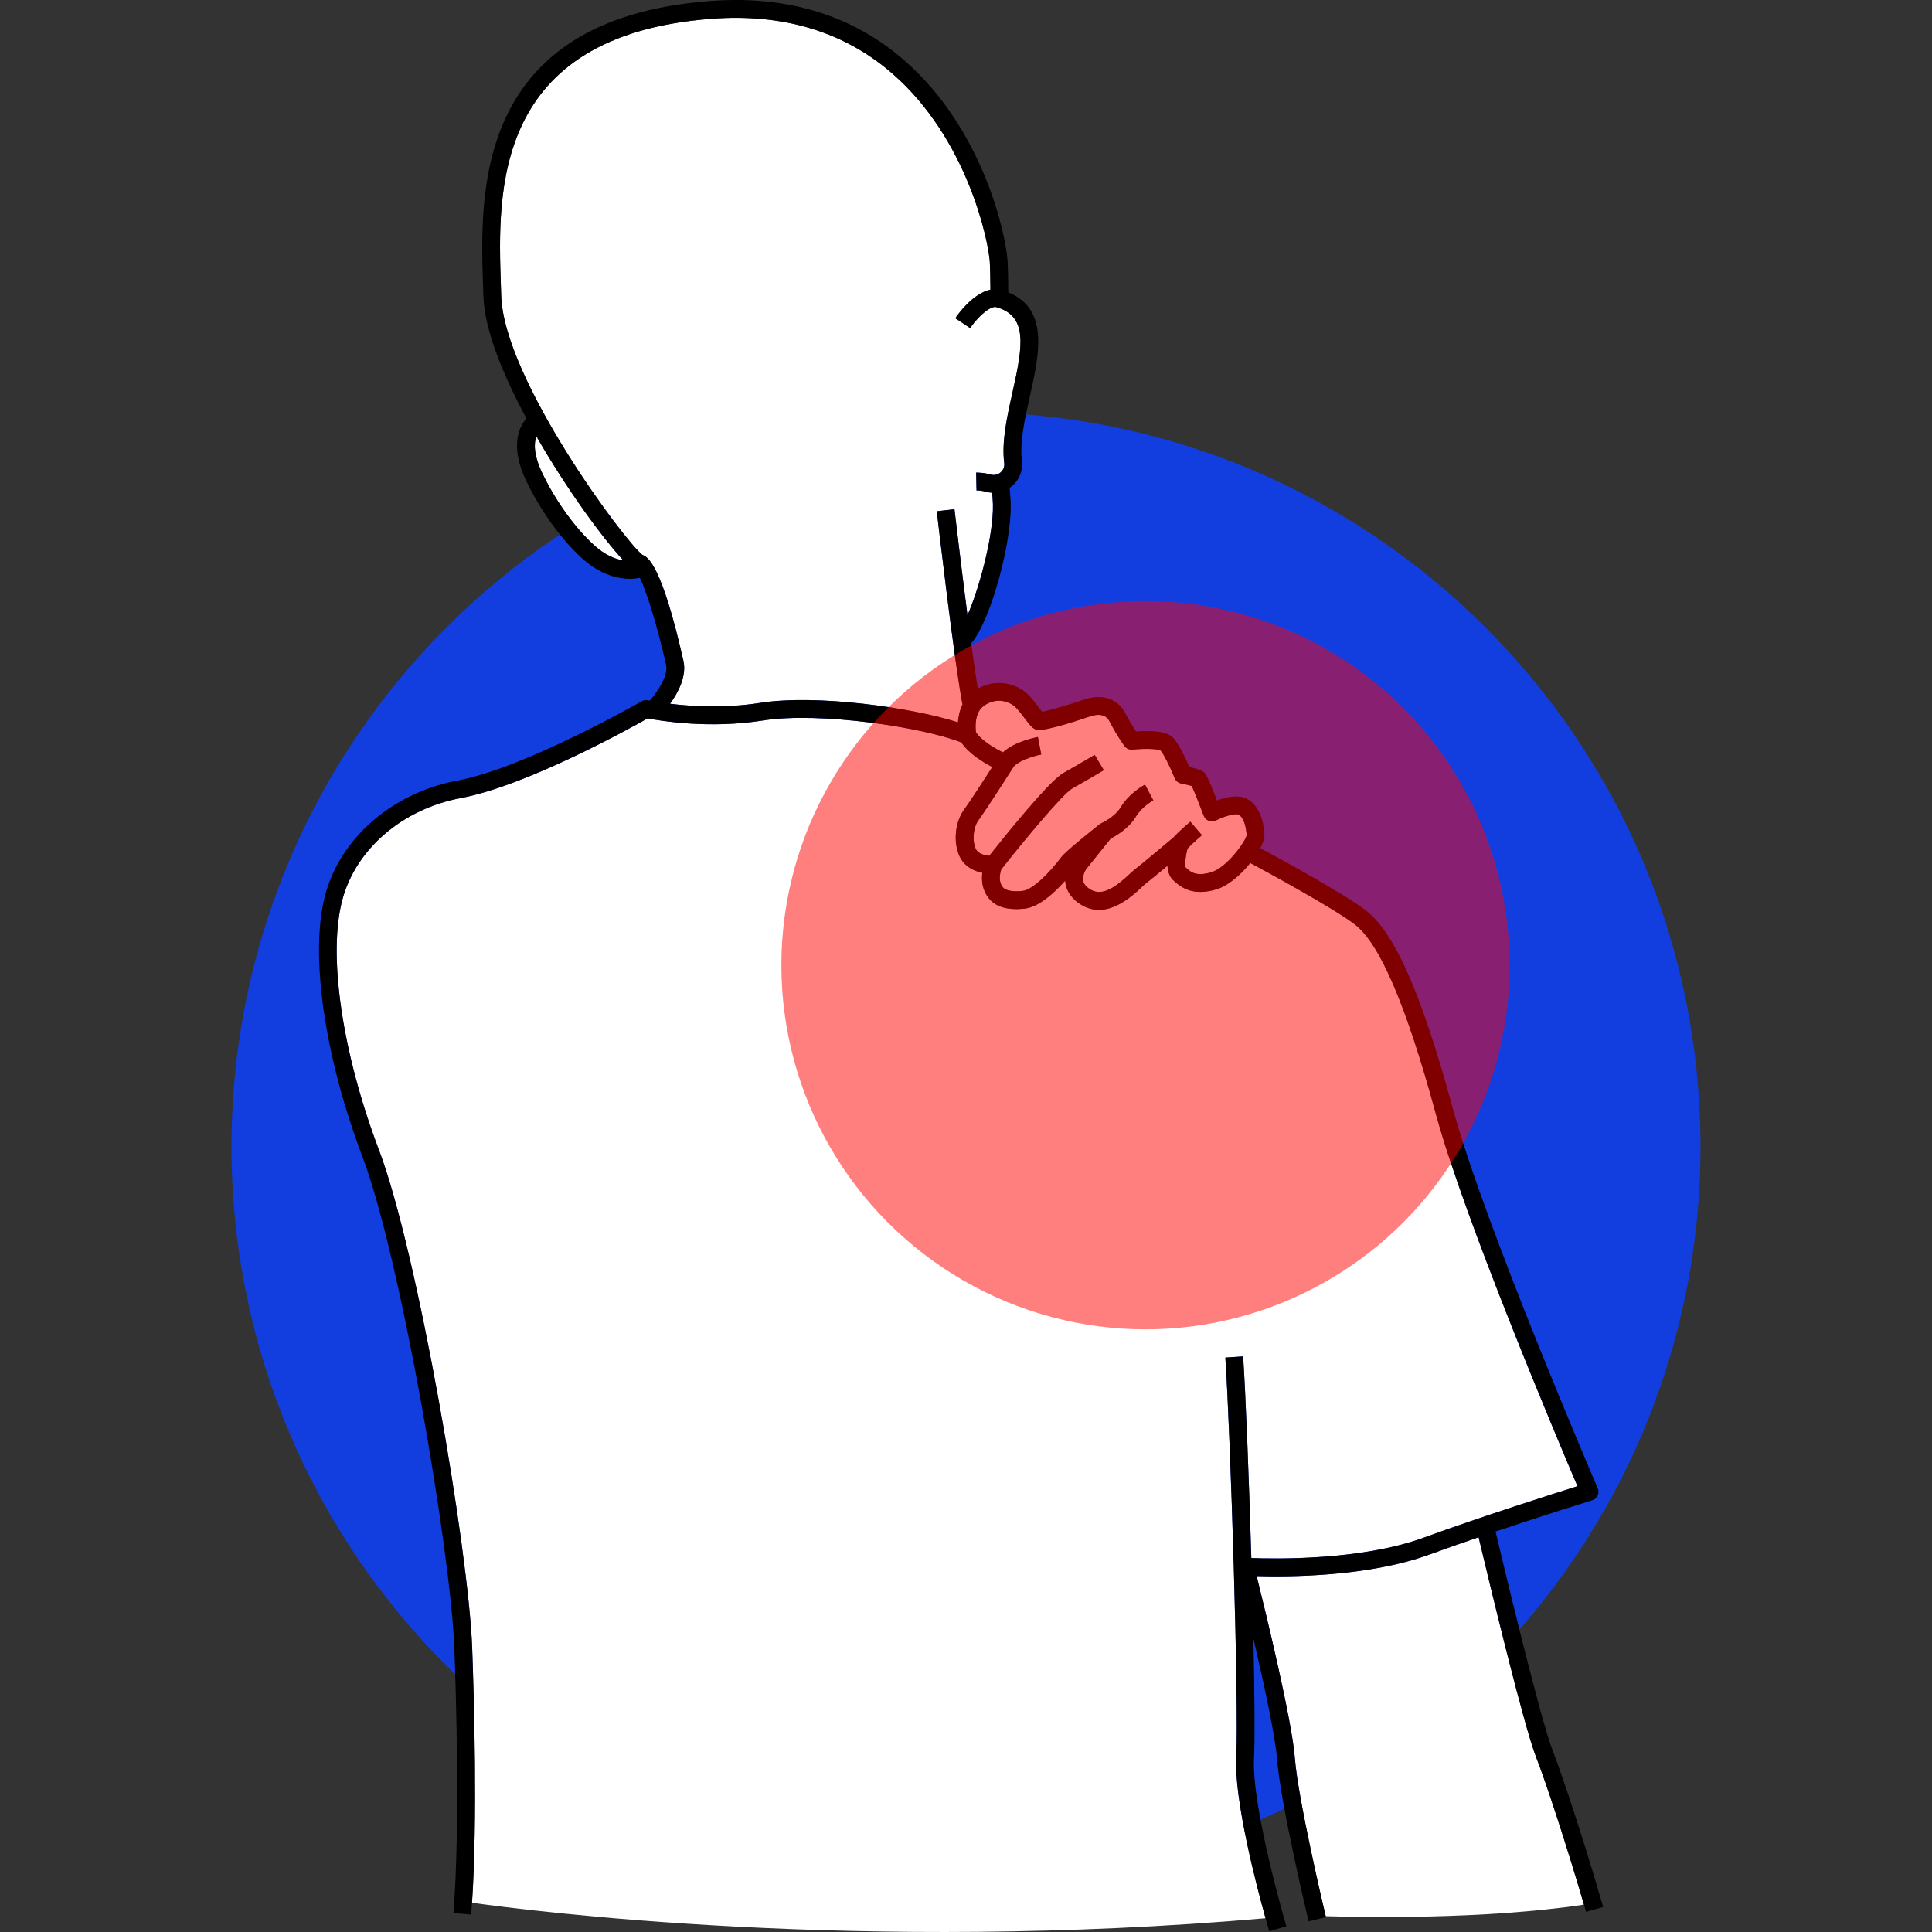 <svg width="225" height="225" viewBox="0 0 225 225" fill="none" xmlns="http://www.w3.org/2000/svg">
<rect x="0" y="0" width="225" height="225" fill="#333333" stroke="none"/>
<g clip-path="url(#clip0_66_217)">
<path d="M112.5 219.069C159.741 219.069 198.037 180.773 198.037 133.532C198.037 86.291 159.741 47.994 112.5 47.994C65.259 47.994 26.962 86.291 26.962 133.532C26.962 180.773 65.259 219.069 112.5 219.069Z" fill="#123EE0"/>
<path d="M144.274 94.88C143.949 94.691 142.636 95.017 141.625 95.54C141.495 95.607 141.352 95.646 141.206 95.654C141.059 95.662 140.913 95.639 140.777 95.586C140.64 95.534 140.516 95.453 140.413 95.349C140.31 95.245 140.23 95.12 140.178 94.983C139.685 93.669 139.071 92.125 138.793 91.533C138.389 91.423 137.982 91.328 137.571 91.25C137.401 91.217 137.243 91.143 137.109 91.033C136.976 90.924 136.872 90.782 136.807 90.623C136.222 89.188 135.46 87.704 135.145 87.382C134.764 87.199 133.241 87.159 131.903 87.299C131.727 87.317 131.549 87.29 131.387 87.221C131.224 87.151 131.082 87.041 130.974 86.901C130.943 86.861 130.194 85.883 129.237 84.053C129.063 83.718 128.6 82.829 126.754 83.491C126.704 83.51 121.631 85.265 120.709 84.986C120.233 84.84 119.937 84.448 119.347 83.668C118.963 83.161 118.437 82.465 118.059 82.177C117.889 82.047 116.351 80.948 114.584 82.199C113.468 82.99 113.59 84.737 113.658 85.275C114.291 86.243 115.808 87.134 116.797 87.619C118.099 86.421 120.361 85.929 120.872 85.83L121.263 87.867C120.171 88.079 118.37 88.712 117.976 89.4L117.972 89.398C117.965 89.412 117.96 89.427 117.952 89.441C117.828 89.635 114.91 94.215 113.949 95.523C113.223 96.511 113.232 98.394 113.77 99.077C114.081 99.473 114.738 99.623 115.212 99.669C116.899 97.534 122.162 90.968 123.863 90.014C125.574 89.055 127.466 87.926 127.485 87.914L128.548 89.695C128.529 89.706 126.614 90.85 124.877 91.823C123.811 92.421 119.437 97.65 116.611 101.244C116.5 101.557 116.192 102.611 116.805 103.349C117.118 103.727 117.951 103.878 119.085 103.76C120.25 103.64 122.239 101.642 123.593 99.835C124.095 99.166 126.884 96.929 128.06 95.998C128.133 95.941 128.213 95.905 128.294 95.87L128.29 95.861C128.303 95.855 129.825 95.173 130.51 94.032C131.52 92.348 133.273 91.414 133.348 91.375L133.83 92.292L134.315 93.209C134.302 93.216 132.993 93.924 132.288 95.099C131.455 96.487 129.956 97.345 129.365 97.643L126.5 101.212C126.378 101.382 126.024 102.033 126.146 102.603C126.227 102.984 126.533 103.329 127.053 103.628C128.443 104.426 130.048 103.21 131.575 101.776C131.819 101.548 131.995 101.382 132.156 101.262C132.711 100.851 135.542 98.477 136.651 97.541C136.827 97.35 137.427 96.722 138.624 95.694L139.975 97.268C139.062 98.05 138.537 98.57 138.302 98.814C138.062 99.706 137.953 100.711 138.074 101.015C138.628 101.549 139.277 102.127 141.087 101.579C142.868 101.041 145.005 98.065 145.185 97.294C145.148 96.356 144.851 95.215 144.274 94.88ZM172.198 179.027C170.275 179.682 168.358 180.356 166.448 181.048C159.273 183.657 149.885 183.656 146.351 183.548C147.393 187.74 150.46 200.34 150.797 204.727C151.164 209.502 154.087 221.88 154.391 223.158C158.479 223.285 172.851 223.566 184.466 221.815C182.508 215.08 179.974 207.364 178.923 204.712C177.459 201.017 173.349 183.879 172.198 179.027ZM109.097 59.541L111.157 59.302C111.17 59.409 111.894 65.635 112.672 71.651C114.167 68.24 115.947 61.474 115.596 58.02C115.575 57.806 115.557 57.593 115.542 57.379C115.28 57.368 115.02 57.326 114.767 57.254C114.428 57.161 114.078 57.114 113.726 57.114L113.683 55.04C113.771 55.039 114.553 55.028 115.355 55.265C115.556 55.326 115.768 55.335 115.974 55.292C116.179 55.248 116.37 55.153 116.529 55.016C116.849 54.745 117.003 54.353 116.952 53.941C116.636 51.394 117.287 48.49 117.918 45.682C119.154 40.175 119.72 36.728 115.899 35.732C114.972 35.817 113.652 37.207 112.984 38.208L111.258 37.059C111.469 36.741 113.225 34.192 115.348 33.732C115.336 32.204 115.312 31.173 115.276 30.547C115.127 28.02 112.645 16.169 103.959 8.595C98.33 3.687 91.204 1.533 82.779 2.19C57.352 4.174 57.963 22.345 58.329 33.201L58.368 34.419C58.661 44.202 72.894 63.238 74.843 64.638C75.481 64.853 77.098 65.922 79.588 76.95C79.996 78.757 78.967 80.673 78.033 81.962C80.483 82.26 84.402 82.51 88.509 81.862C95.069 80.826 106.163 82.388 111.562 84.126C111.606 83.485 111.753 82.745 112.094 82.048C111.156 77.238 109.183 60.281 109.097 59.541Z" fill="white"/>
<path d="M70.142 64.251C70.948 64.799 71.796 65.14 72.607 65.274C70.253 62.76 66.026 57.021 62.461 50.804C62.182 51.593 62.115 52.963 63.18 55.164C65.486 59.93 68.607 63.209 70.142 64.251ZM143.972 204.593C144.293 198.489 143.306 167.133 142.704 158.104L144.773 157.967C145.065 162.348 145.447 171.975 145.727 181.448C148.361 181.553 158.448 181.751 165.739 179.1C172.728 176.557 180.817 173.99 183.713 173.083C181.361 167.567 170.543 141.952 167.233 129.77C163.796 117.12 160.703 109.884 157.775 107.65C155.317 105.775 147.913 101.743 145.608 100.502C144.512 101.86 143.035 103.156 141.687 103.564C139.031 104.367 137.624 103.463 136.597 102.472C136.179 102.068 136.003 101.468 135.962 100.826C134.902 101.711 133.759 102.655 133.39 102.929C133.326 102.976 133.15 103.142 132.995 103.287C131.78 104.428 128.934 107.1 126.021 105.426C124.698 104.667 124.253 103.694 124.113 103.013C124.081 102.857 124.061 102.704 124.052 102.553C122.789 103.98 120.978 105.65 119.296 105.823C117.381 106.019 116.004 105.633 115.209 104.674C114.375 103.67 114.291 102.516 114.4 101.645C113.65 101.49 112.753 101.14 112.14 100.359C110.972 98.873 111.038 95.982 112.278 94.294C112.933 93.403 114.63 90.779 115.564 89.325C114.46 88.758 112.841 87.766 111.96 86.465C107.505 84.703 95.487 82.859 88.832 83.91C82.614 84.892 76.958 83.959 75.422 83.662C73.208 84.914 61.31 91.505 53.666 92.942C46.901 94.213 41.493 98.836 39.888 104.72C38.152 111.089 39.819 122.559 44.138 133.939C48.671 145.883 54.566 180.563 54.986 191.873C55.204 197.738 55.619 211.959 54.97 221.595C61.471 222.514 100.198 227.512 147.384 223.397C146.32 219.575 143.709 209.595 143.972 204.593H143.972Z" fill="white"/>
<path d="M52.801 222.801L54.868 222.973C54.904 222.527 54.938 222.064 54.969 221.595C55.619 211.959 55.204 197.738 54.986 191.873C54.566 180.563 48.671 145.884 44.138 133.939C39.819 122.559 38.151 111.089 39.888 104.721C41.493 98.837 46.901 94.213 53.666 92.942C61.309 91.505 73.208 84.914 75.422 83.662C76.958 83.96 82.614 84.892 88.833 83.91C95.487 82.86 107.505 84.703 111.959 86.465C112.841 87.766 114.46 88.758 115.564 89.325C114.63 90.779 112.933 93.403 112.277 94.295C111.038 95.983 110.972 98.873 112.139 100.359C112.754 101.14 113.65 101.491 114.4 101.645C114.291 102.517 114.375 103.67 115.209 104.674C116.004 105.633 117.381 106.019 119.296 105.823C120.977 105.65 122.789 103.98 124.052 102.554C124.061 102.704 124.081 102.857 124.112 103.013C124.253 103.694 124.698 104.667 126.02 105.426C128.934 107.1 131.78 104.428 132.995 103.287C133.15 103.142 133.326 102.976 133.39 102.93C133.759 102.655 134.902 101.711 135.962 100.826C136.003 101.469 136.179 102.068 136.597 102.472C137.624 103.463 139.031 104.367 141.687 103.564C143.035 103.157 144.512 101.86 145.608 100.502C147.913 101.744 155.318 105.775 157.775 107.65C160.703 109.885 163.797 117.12 167.233 129.77C170.543 141.952 181.361 167.567 183.713 173.083C180.818 173.99 172.728 176.557 165.739 179.099C158.448 181.751 148.361 181.553 145.727 181.448C145.447 171.975 145.065 162.348 144.773 157.967L142.704 158.104C143.305 167.133 144.292 198.49 143.972 204.593C143.708 209.595 146.32 219.575 147.384 223.397C147.624 224.26 147.787 224.812 147.818 224.918L149.806 224.331C149.766 224.193 145.738 210.483 146.043 204.703C146.157 202.533 146.107 197.208 145.97 190.828C147.173 195.987 148.522 202.184 148.73 204.886C149.128 210.062 152.268 223.2 152.401 223.756L154.418 223.273L154.391 223.159C154.087 221.88 151.165 209.503 150.797 204.727C150.46 200.34 147.393 187.74 146.351 183.549C149.884 183.656 159.273 183.657 166.448 181.048C168.358 180.356 170.274 179.682 172.197 179.027C173.349 183.879 177.459 201.018 178.923 204.713C179.974 207.364 182.508 215.08 184.466 221.815L184.709 222.659L186.702 222.088C184.701 215.11 181.963 206.756 180.851 203.948C179.436 200.38 175.242 182.868 174.171 178.359C180.21 176.33 185.351 174.745 185.424 174.723C185.563 174.68 185.691 174.608 185.801 174.512C185.911 174.417 185.999 174.299 186.06 174.166C186.121 174.034 186.154 173.891 186.155 173.745C186.157 173.599 186.128 173.455 186.071 173.321C185.94 173.017 172.898 142.712 169.234 129.226C165.574 115.756 162.429 108.593 159.033 106.002C156.488 104.06 149.306 100.139 146.776 98.775C147.09 98.183 147.27 97.656 147.259 97.283C147.238 96.551 147.033 94.086 145.317 93.088C144.269 92.478 142.78 92.833 141.73 93.228C140.574 90.221 140.367 90.059 140.147 89.889C140.023 89.792 139.779 89.602 138.512 89.326C138.067 88.289 137.211 86.445 136.502 85.812C135.686 85.083 133.718 85.076 132.299 85.182C131.855 84.507 131.447 83.81 131.076 83.093C130.137 81.297 128.306 80.732 126.054 81.54C125.065 81.895 122.397 82.688 121.378 82.909C121.26 82.761 121.118 82.572 121 82.417C120.494 81.748 119.921 80.99 119.319 80.53C117.999 79.521 115.861 79.08 113.874 80.201C113.646 78.801 113.38 76.953 113.105 74.924C115.393 72.345 118.124 62.383 117.659 57.81C117.627 57.474 117.601 57.138 117.583 56.801C117.679 56.735 117.779 56.674 117.87 56.597C118.288 56.245 118.61 55.794 118.809 55.286C119.008 54.778 119.077 54.227 119.01 53.685C118.738 51.496 119.349 48.772 119.941 46.136C121.015 41.348 122.22 35.968 117.424 34.054C117.412 32.296 117.387 31.133 117.346 30.426C117.177 27.551 114.639 15.157 105.321 7.032C99.258 1.744 91.618 -0.581 82.619 0.122C55.213 2.26 55.892 22.433 56.256 33.27L56.296 34.481C56.411 38.35 58.542 43.596 61.305 48.728C60.47 49.689 59.319 51.944 61.314 56.068C63.639 60.874 66.916 64.568 68.978 65.967C70.378 66.917 71.915 67.412 73.355 67.412C73.752 67.412 74.14 67.37 74.517 67.294C75.339 68.974 76.575 73.019 77.565 77.407C77.864 78.728 76.505 80.636 75.671 81.597C75.605 81.584 75.539 81.571 75.473 81.557C75.22 81.501 74.955 81.541 74.73 81.67C74.596 81.747 61.215 89.413 53.282 90.904C45.743 92.321 39.7 97.53 37.887 104.175C36.043 110.939 37.736 122.911 42.199 134.675C46.675 146.47 52.498 180.758 52.913 191.95C53.091 196.72 53.607 213.043 52.801 222.801ZM62.461 50.804C66.026 57.021 70.253 62.76 72.607 65.274C71.797 65.14 70.948 64.798 70.142 64.251C68.607 63.209 65.486 59.93 63.18 55.164C62.115 52.963 62.182 51.593 62.461 50.804ZM111.562 84.126C106.163 82.388 95.069 80.826 88.509 81.862C84.402 82.51 80.483 82.26 78.034 81.962C78.967 80.673 79.996 78.757 79.588 76.95C77.098 65.922 75.481 64.853 74.843 64.638C72.895 63.238 58.661 44.202 58.368 34.42L58.329 33.2C57.963 22.345 57.353 4.174 82.78 2.19C91.204 1.533 98.33 3.688 103.958 8.595C112.645 16.169 115.127 28.02 115.275 30.547C115.312 31.173 115.335 32.204 115.348 33.732C113.225 34.192 111.469 36.741 111.257 37.06L112.984 38.208C113.652 37.207 114.972 35.817 115.899 35.732C119.72 36.728 119.154 40.175 117.918 45.682C117.288 48.49 116.636 51.394 116.952 53.941C116.978 54.141 116.953 54.345 116.879 54.533C116.805 54.721 116.684 54.887 116.529 55.016C116.37 55.153 116.179 55.248 115.974 55.292C115.769 55.335 115.556 55.326 115.355 55.265C114.553 55.029 113.771 55.039 113.683 55.04L113.726 57.114C114.078 57.114 114.428 57.161 114.768 57.254C115.023 57.329 115.283 57.365 115.542 57.379C115.559 57.613 115.577 57.831 115.596 58.02C115.947 61.474 114.167 68.241 112.672 71.651C112.144 67.538 111.639 63.421 111.157 59.302L109.097 59.54C109.183 60.282 111.156 77.238 112.094 82.048C111.753 82.744 111.606 83.485 111.562 84.126ZM141.087 101.579C139.276 102.127 138.628 101.549 138.074 101.016C137.953 100.712 138.061 99.706 138.302 98.814C138.537 98.57 139.062 98.05 139.975 97.268L138.624 95.694C137.427 96.722 136.827 97.35 136.651 97.541C135.542 98.477 132.711 100.851 132.155 101.264C131.995 101.383 131.819 101.547 131.575 101.776C130.048 103.21 128.443 104.427 127.053 103.628C126.533 103.329 126.227 102.984 126.146 102.603C126.024 102.033 126.379 101.382 126.5 101.212L129.365 97.644C129.956 97.345 131.455 96.487 132.288 95.099C132.993 93.924 134.302 93.216 134.315 93.209L133.83 92.292L133.348 91.375C133.273 91.414 131.52 92.348 130.51 94.032C129.825 95.173 128.303 95.855 128.29 95.861L128.294 95.87C128.211 95.902 128.132 95.945 128.06 95.998C126.884 96.929 124.095 99.166 123.593 99.836C122.238 101.642 120.25 103.64 119.085 103.76C117.95 103.877 117.118 103.727 116.805 103.35C116.192 102.611 116.5 101.557 116.612 101.245C119.437 97.65 123.811 92.421 124.877 91.823C126.109 91.128 127.333 90.418 128.548 89.695L127.485 87.915C127.466 87.926 125.574 89.055 123.863 90.014C122.162 90.968 116.899 97.534 115.212 99.669C114.738 99.623 114.082 99.473 113.77 99.077C113.233 98.393 113.223 96.511 113.949 95.523C114.91 94.215 117.828 89.635 117.951 89.441C117.96 89.427 117.965 89.412 117.972 89.398L117.976 89.4C118.37 88.712 120.171 88.079 121.263 87.867L120.872 85.831C120.36 85.93 118.099 86.422 116.797 87.62C115.808 87.134 114.291 86.243 113.658 85.275C113.591 84.737 113.468 82.99 114.585 82.199C116.351 80.948 117.889 82.047 118.059 82.177C118.437 82.466 118.962 83.161 119.347 83.668C119.937 84.448 120.233 84.84 120.709 84.987C121.631 85.265 126.704 83.51 126.755 83.491C128.6 82.829 129.063 83.718 129.238 84.053C130.194 85.883 130.943 86.861 130.975 86.901C131.194 87.186 131.543 87.337 131.903 87.299C133.241 87.159 134.764 87.199 135.145 87.382C135.46 87.704 136.222 89.188 136.807 90.623C136.939 90.947 137.227 91.183 137.57 91.25C138.023 91.337 138.512 91.452 138.793 91.534C139.071 92.124 139.684 93.669 140.179 94.983C140.23 95.12 140.31 95.245 140.413 95.348C140.516 95.452 140.64 95.533 140.777 95.586C140.913 95.638 141.06 95.662 141.206 95.654C141.352 95.646 141.495 95.607 141.625 95.54C142.636 95.017 143.949 94.691 144.274 94.88C144.851 95.215 145.148 96.356 145.185 97.294C145.005 98.065 142.868 101.041 141.087 101.579Z" fill="black"/>
<circle cx="133.407" cy="112.407" r="42.407" fill="#FF0000" fill-opacity="0.5"/>
</g>
<defs>
<clipPath id="clip0_66_217">
<rect width="225" height="225" fill="white"/>
</clipPath>
</defs>
</svg>
